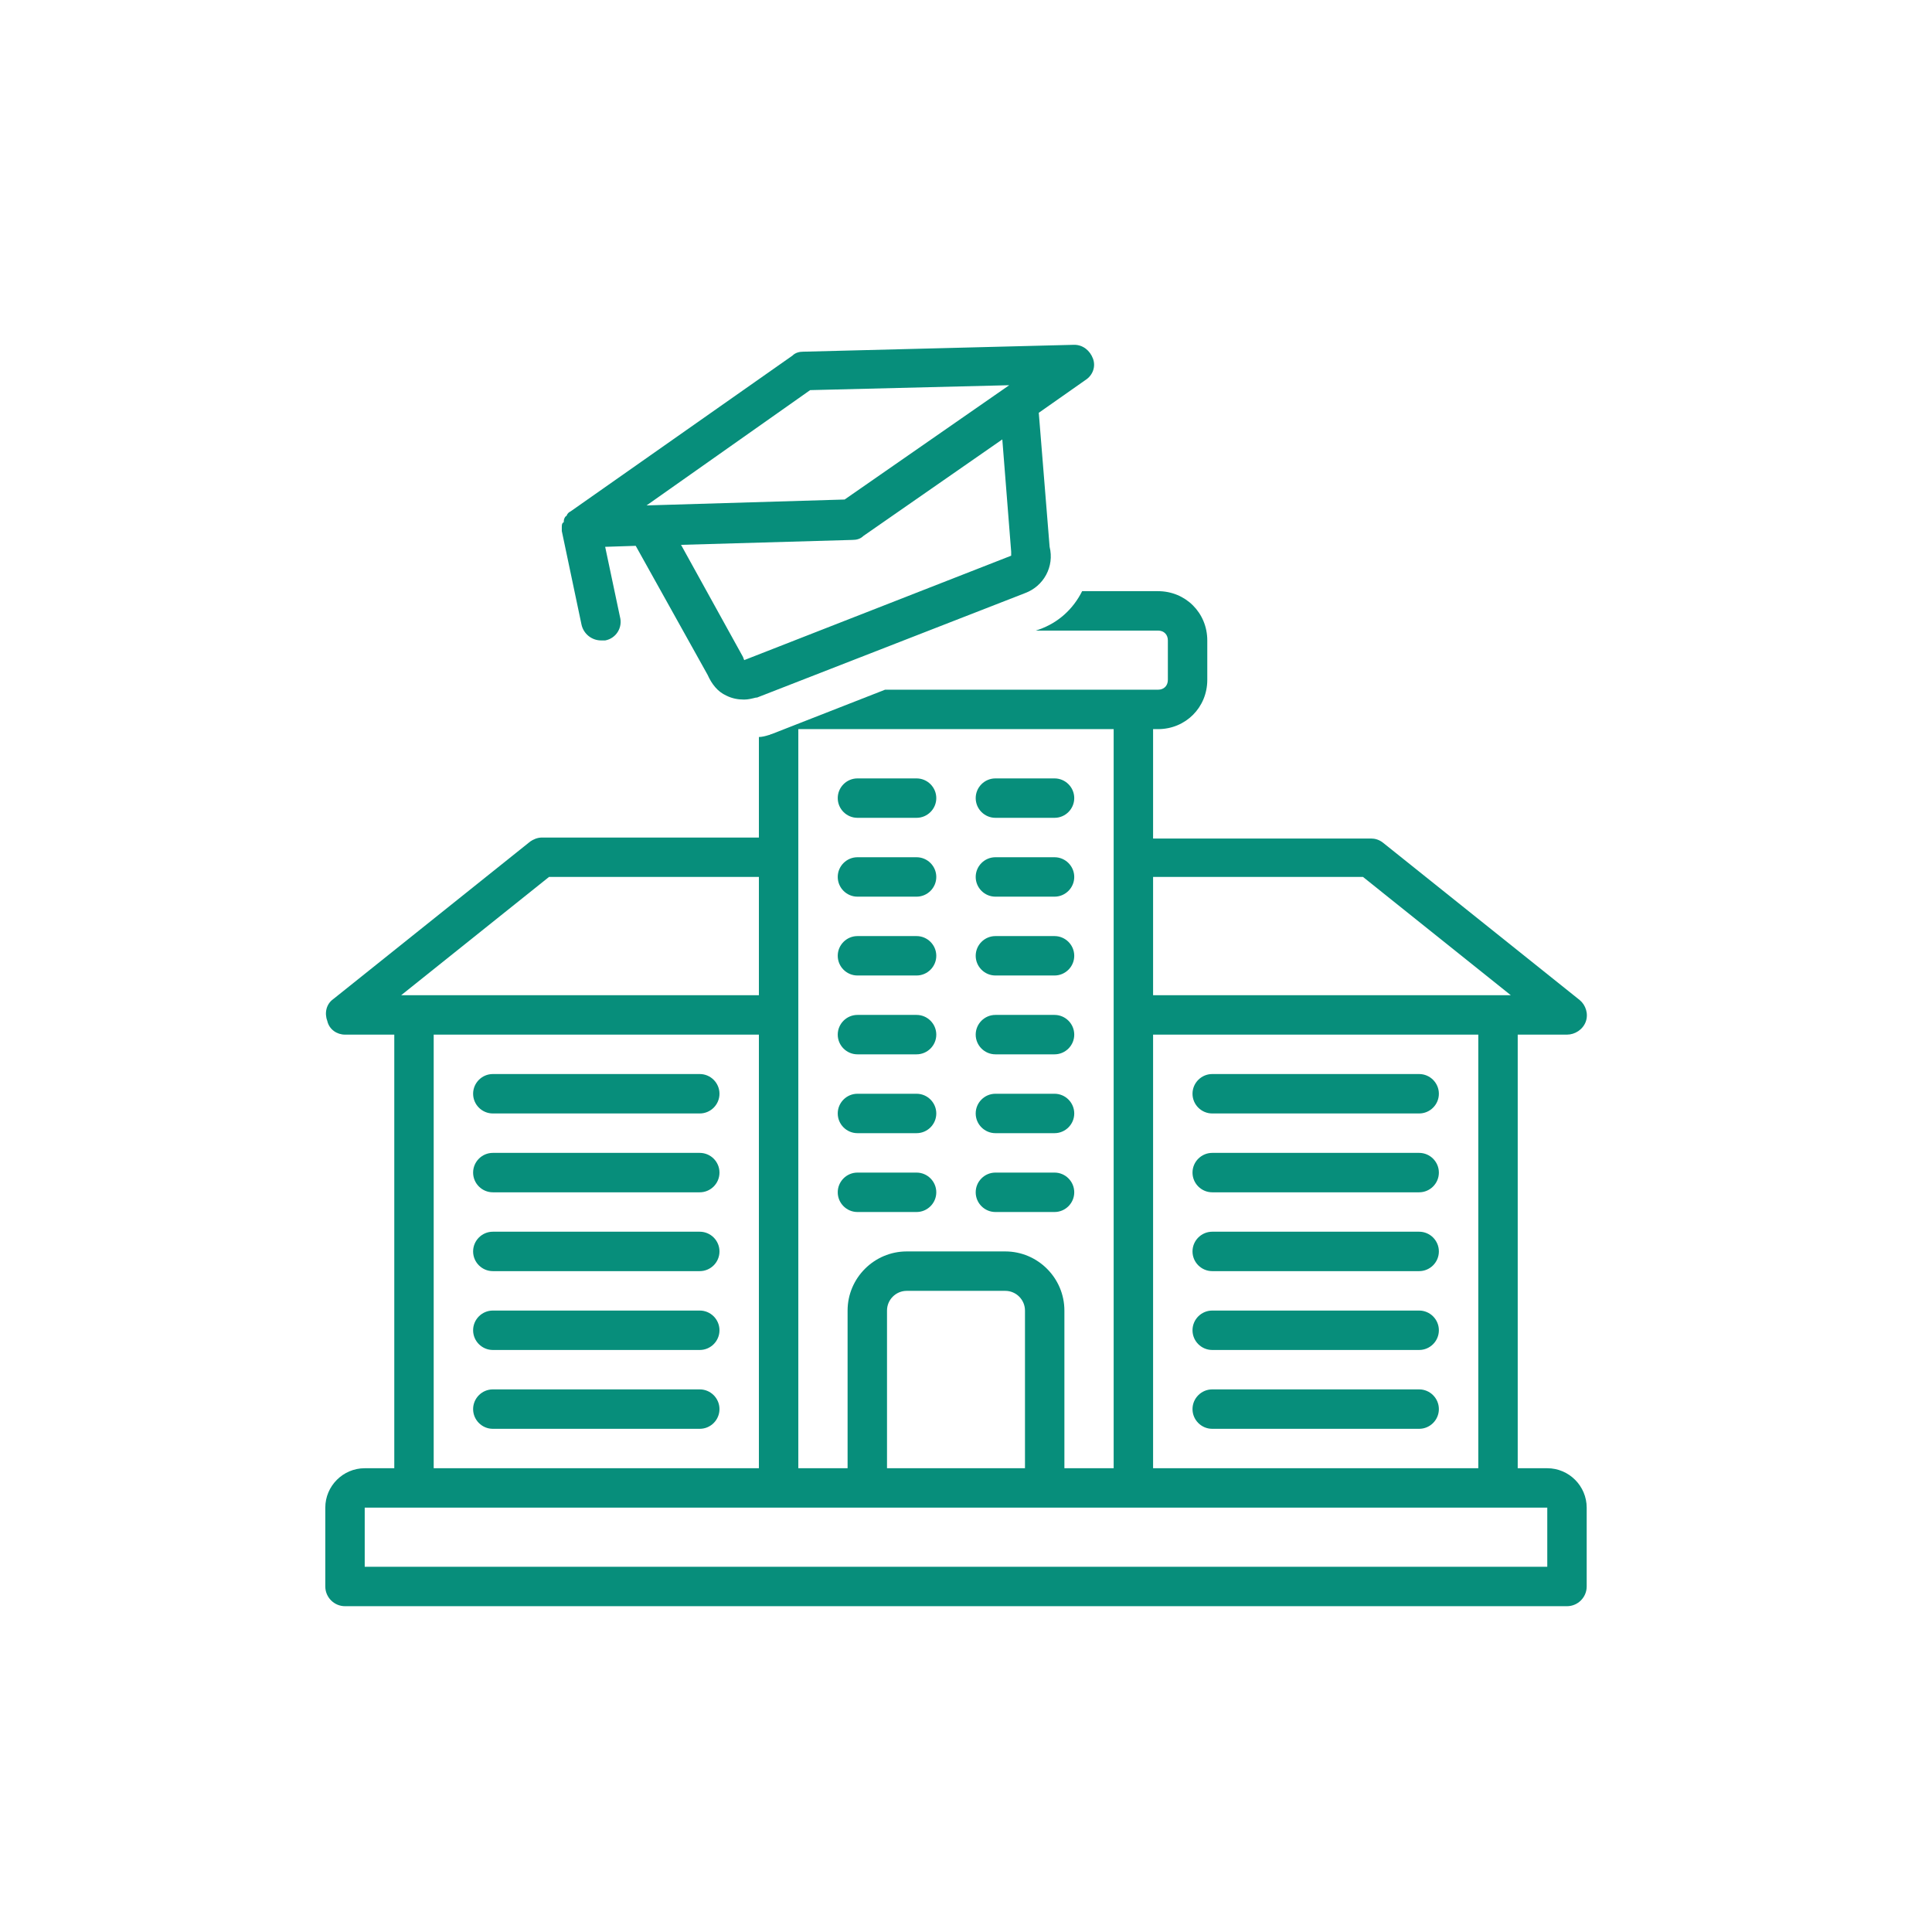<svg xmlns="http://www.w3.org/2000/svg" xmlns:xlink="http://www.w3.org/1999/xlink" width="1080" viewBox="0 0 810 810" height="1080" preserveAspectRatio="xMidYMid meet"><rect x="-81" width="972" fill="#ffffff" y="-81" height="972" fill-opacity="1"></rect><rect x="-81" width="972" fill="#ffffff" y="-81" height="972" fill-opacity="1"></rect><path fill="#078e7b" d="M 359.488 342.875 L 384.277 342.875 C 388.824 342.875 392.543 339.156 392.543 334.613 C 392.543 330.066 388.824 326.352 384.277 326.352 L 359.488 326.352 C 354.945 326.352 351.227 330.066 351.227 334.613 C 351.227 339.156 354.945 342.875 359.488 342.875 Z M 359.488 342.875 " fill-opacity="1" fill-rule="nonzero"></path><path fill="#078e7b" d="M 417.332 342.875 L 442.121 342.875 C 446.664 342.875 450.383 339.156 450.383 334.613 C 450.383 330.066 446.664 326.352 442.121 326.352 L 417.332 326.352 C 412.785 326.352 409.066 330.066 409.066 334.613 C 409.066 339.156 412.785 342.875 417.332 342.875 Z M 417.332 342.875 " fill-opacity="1" fill-rule="nonzero"></path><path fill="#078e7b" d="M 594.992 450.297 L 508.227 450.297 C 503.684 450.297 499.965 454.016 499.965 458.562 C 499.965 463.105 503.684 466.824 508.227 466.824 L 594.992 466.824 C 599.535 466.824 603.254 463.105 603.254 458.562 C 603.254 454.016 599.535 450.297 594.992 450.297 Z M 594.992 450.297 " fill-opacity="1" fill-rule="nonzero"></path><path fill="#078e7b" d="M 594.992 483.352 L 508.227 483.352 C 503.684 483.352 499.965 487.07 499.965 491.613 C 499.965 496.16 503.684 499.879 508.227 499.879 L 594.992 499.879 C 599.535 499.879 603.254 496.16 603.254 491.613 C 603.254 487.07 599.535 483.352 594.992 483.352 Z M 594.992 483.352 " fill-opacity="1" fill-rule="nonzero"></path><path fill="#078e7b" d="M 594.992 516.402 L 508.227 516.402 C 503.684 516.402 499.965 520.121 499.965 524.668 C 499.965 529.211 503.684 532.93 508.227 532.93 L 594.992 532.93 C 599.535 532.93 603.254 529.211 603.254 524.668 C 603.254 520.121 599.535 516.402 594.992 516.402 Z M 594.992 516.402 " fill-opacity="1" fill-rule="nonzero"></path><path fill="#078e7b" d="M 594.992 549.457 L 508.227 549.457 C 503.684 549.457 499.965 553.176 499.965 557.719 C 499.965 562.266 503.684 565.984 508.227 565.984 L 594.992 565.984 C 599.535 565.984 603.254 562.266 603.254 557.719 C 603.254 553.176 599.535 549.457 594.992 549.457 Z M 594.992 549.457 " fill-opacity="1" fill-rule="nonzero"></path><path fill="#078e7b" d="M 594.992 582.508 L 508.227 582.508 C 503.684 582.508 499.965 586.227 499.965 590.773 C 499.965 595.316 503.684 599.035 508.227 599.035 L 594.992 599.035 C 599.535 599.035 603.254 595.316 603.254 590.773 C 603.254 586.227 599.535 582.508 594.992 582.508 Z M 594.992 582.508 " fill-opacity="1" fill-rule="nonzero"></path><path fill="#078e7b" d="M 206.621 466.824 L 293.383 466.824 C 297.93 466.824 301.645 463.105 301.645 458.562 C 301.645 454.016 297.93 450.297 293.383 450.297 L 206.621 450.297 C 202.074 450.297 198.355 454.016 198.355 458.562 C 198.355 463.105 202.074 466.824 206.621 466.824 Z M 206.621 466.824 " fill-opacity="1" fill-rule="nonzero"></path><path fill="#078e7b" d="M 206.621 499.879 L 293.383 499.879 C 297.93 499.879 301.645 496.16 301.645 491.613 C 301.645 487.07 297.93 483.352 293.383 483.352 L 206.621 483.352 C 202.074 483.352 198.355 487.07 198.355 491.613 C 198.355 496.16 202.074 499.879 206.621 499.879 Z M 206.621 499.879 " fill-opacity="1" fill-rule="nonzero"></path><path fill="#078e7b" d="M 206.621 532.93 L 293.383 532.93 C 297.93 532.93 301.645 529.211 301.645 524.668 C 301.645 520.121 297.93 516.402 293.383 516.402 L 206.621 516.402 C 202.074 516.402 198.355 520.121 198.355 524.668 C 198.355 529.211 202.074 532.93 206.621 532.93 Z M 206.621 532.93 " fill-opacity="1" fill-rule="nonzero"></path><path fill="#078e7b" d="M 206.621 565.984 L 293.383 565.984 C 297.93 565.984 301.645 562.266 301.645 557.719 C 301.645 553.176 297.93 549.457 293.383 549.457 L 206.621 549.457 C 202.074 549.457 198.355 553.176 198.355 557.719 C 198.355 562.266 202.074 565.984 206.621 565.984 Z M 206.621 565.984 " fill-opacity="1" fill-rule="nonzero"></path><path fill="#078e7b" d="M 206.621 599.035 L 293.383 599.035 C 297.93 599.035 301.645 595.316 301.645 590.773 C 301.645 586.227 297.93 582.508 293.383 582.508 L 206.621 582.508 C 202.074 582.508 198.355 586.227 198.355 590.773 C 198.355 595.316 202.074 599.035 206.621 599.035 Z M 206.621 599.035 " fill-opacity="1" fill-rule="nonzero"></path><path fill="#078e7b" d="M 359.488 375.93 L 384.277 375.93 C 388.824 375.93 392.543 372.211 392.543 367.664 C 392.543 363.121 388.824 359.402 384.277 359.402 L 359.488 359.402 C 354.945 359.402 351.227 363.121 351.227 367.664 C 351.227 372.211 354.945 375.93 359.488 375.93 Z M 359.488 375.93 " fill-opacity="1" fill-rule="nonzero"></path><path fill="#078e7b" d="M 417.332 375.93 L 442.121 375.93 C 446.664 375.93 450.383 372.211 450.383 367.664 C 450.383 363.121 446.664 359.402 442.121 359.402 L 417.332 359.402 C 412.785 359.402 409.066 363.121 409.066 367.664 C 409.066 372.211 412.785 375.93 417.332 375.93 Z M 417.332 375.93 " fill-opacity="1" fill-rule="nonzero"></path><path fill="#078e7b" d="M 359.488 408.98 L 384.277 408.98 C 388.824 408.98 392.543 405.262 392.543 400.719 C 392.543 396.176 388.824 392.457 384.277 392.457 L 359.488 392.457 C 354.945 392.457 351.227 396.176 351.227 400.719 C 351.227 405.262 354.945 408.98 359.488 408.98 Z M 359.488 408.98 " fill-opacity="1" fill-rule="nonzero"></path><path fill="#078e7b" d="M 417.332 408.98 L 442.121 408.98 C 446.664 408.98 450.383 405.262 450.383 400.719 C 450.383 396.176 446.664 392.457 442.121 392.457 L 417.332 392.457 C 412.785 392.457 409.066 396.176 409.066 400.719 C 409.066 405.262 412.785 408.98 417.332 408.98 Z M 417.332 408.98 " fill-opacity="1" fill-rule="nonzero"></path><path fill="#078e7b" d="M 359.488 442.035 L 384.277 442.035 C 388.824 442.035 392.543 438.316 392.543 433.773 C 392.543 429.227 388.824 425.508 384.277 425.508 L 359.488 425.508 C 354.945 425.508 351.227 429.227 351.227 433.773 C 351.227 438.316 354.945 442.035 359.488 442.035 Z M 359.488 442.035 " fill-opacity="1" fill-rule="nonzero"></path><path fill="#078e7b" d="M 417.332 442.035 L 442.121 442.035 C 446.664 442.035 450.383 438.316 450.383 433.773 C 450.383 429.227 446.664 425.508 442.121 425.508 L 417.332 425.508 C 412.785 425.508 409.066 429.227 409.066 433.773 C 409.066 438.316 412.785 442.035 417.332 442.035 Z M 417.332 442.035 " fill-opacity="1" fill-rule="nonzero"></path><path fill="#078e7b" d="M 359.488 475.086 L 384.277 475.086 C 388.824 475.086 392.543 471.371 392.543 466.824 C 392.543 462.281 388.824 458.562 384.277 458.562 L 359.488 458.562 C 354.945 458.562 351.227 462.281 351.227 466.824 C 351.227 471.371 354.945 475.086 359.488 475.086 Z M 359.488 475.086 " fill-opacity="1" fill-rule="nonzero"></path><path fill="#078e7b" d="M 417.332 475.086 L 442.121 475.086 C 446.664 475.086 450.383 471.371 450.383 466.824 C 450.383 462.281 446.664 458.562 442.121 458.562 L 417.332 458.562 C 412.785 458.562 409.066 462.281 409.066 466.824 C 409.066 471.371 412.785 475.086 417.332 475.086 Z M 417.332 475.086 " fill-opacity="1" fill-rule="nonzero"></path><path fill="#078e7b" d="M 384.277 508.141 C 388.824 508.141 392.543 504.422 392.543 499.879 C 392.543 495.332 388.824 491.613 384.277 491.613 L 359.488 491.613 C 354.945 491.613 351.227 495.332 351.227 499.879 C 351.227 504.422 354.945 508.141 359.488 508.141 Z M 384.277 508.141 " fill-opacity="1" fill-rule="nonzero"></path><path fill="#078e7b" d="M 417.332 508.141 L 442.121 508.141 C 446.664 508.141 450.383 504.422 450.383 499.879 C 450.383 495.332 446.664 491.613 442.121 491.613 L 417.332 491.613 C 412.785 491.613 409.066 495.332 409.066 499.879 C 409.066 504.422 412.785 508.141 417.332 508.141 Z M 417.332 508.141 " fill-opacity="1" fill-rule="nonzero"></path><path fill="#078e7b" d="M 458.234 150.344 C 456.996 147.039 454.102 144.559 450.383 144.559 L 336.766 147.449 C 335.113 147.449 333.461 147.863 332.219 149.105 L 239.258 214.383 C 238.434 214.797 238.02 215.211 237.605 216.035 C 237.605 216.035 237.605 216.449 237.191 216.449 C 236.781 216.863 236.367 217.688 236.367 218.516 C 236.367 218.516 236.367 218.93 236.367 218.93 C 235.539 219.34 235.539 220.168 235.539 220.992 C 235.539 221.406 235.539 222.234 235.539 222.645 L 243.805 261.898 C 244.629 265.613 247.934 268.508 252.066 268.508 C 252.48 268.508 253.305 268.508 253.719 268.508 C 258.266 267.68 261.156 263.137 259.918 258.59 L 253.719 229.258 L 266.527 228.844 L 296.688 282.969 C 298.34 286.688 300.82 289.992 304.539 291.645 C 307.016 292.883 309.496 293.297 311.977 293.297 C 313.629 293.297 315.281 292.883 316.934 292.469 C 316.934 292.469 317.348 292.469 317.348 292.469 L 429.727 248.676 C 437.578 245.785 442.121 237.52 440.055 229.258 L 435.512 173.066 L 454.93 159.434 C 458.234 157.367 459.473 153.648 458.234 150.344 Z M 339.656 163.562 L 423.117 161.5 L 354.117 209.426 L 271.074 211.902 Z M 423.941 232.977 L 311.977 276.77 C 311.977 276.355 311.562 275.945 311.562 275.531 L 285.531 228.43 L 357.422 226.363 C 359.074 226.363 360.727 225.953 361.969 224.711 L 420.223 184.223 L 423.941 231.324 C 423.941 231.734 423.941 232.148 423.941 232.977 Z M 423.941 232.977 " fill-opacity="1" fill-rule="nonzero"></path><path fill="#078e7b" d="M 648.703 615.562 L 636.309 615.562 L 636.309 433.773 L 656.965 433.773 C 660.27 433.773 663.574 431.707 664.816 428.402 C 666.055 425.094 664.816 421.375 662.336 419.312 L 579.703 353.207 C 578.051 351.965 576.398 351.551 574.746 351.551 L 483.438 351.551 L 483.438 305.691 L 485.504 305.691 C 497.07 305.691 506.16 296.602 506.16 285.035 L 506.16 268.508 C 506.16 256.938 497.07 247.848 485.504 247.848 L 453.691 247.848 C 449.973 255.285 443.773 261.07 435.512 263.961 L 434.27 264.375 L 485.504 264.375 C 487.98 264.375 489.633 266.027 489.633 268.508 L 489.633 285.035 C 489.633 287.512 487.98 289.164 485.504 289.164 L 371.059 289.164 L 323.543 307.758 C 323.129 307.758 322.719 308.172 322.305 308.172 C 321.066 308.582 319.414 308.996 318.172 308.996 L 318.172 351.141 L 227.277 351.141 C 225.211 351.141 223.559 351.965 222.32 352.793 L 139.688 418.898 C 136.797 420.965 135.969 424.684 137.207 427.988 C 138.035 431.707 141.34 433.773 144.645 433.773 L 165.305 433.773 L 165.305 615.562 L 152.91 615.562 C 143.82 615.562 136.383 623 136.383 632.09 L 136.383 665.141 C 136.383 669.688 140.102 673.406 144.645 673.406 L 656.965 673.406 C 661.508 673.406 665.227 669.688 665.227 665.141 L 665.227 632.09 C 665.227 623 657.793 615.562 648.703 615.562 Z M 483.438 367.664 L 571.441 367.664 L 633.414 417.246 L 483.438 417.246 Z M 483.438 433.773 L 619.781 433.773 L 619.781 615.562 L 483.438 615.562 Z M 334.699 305.691 L 466.91 305.691 L 466.91 615.562 L 446.254 615.562 L 446.254 549.457 C 446.254 535.824 435.098 524.668 421.465 524.668 L 380.148 524.668 C 366.512 524.668 355.355 535.824 355.355 549.457 L 355.355 615.562 L 334.699 615.562 Z M 429.727 549.457 L 429.727 615.562 L 371.883 615.562 L 371.883 549.457 C 371.883 544.91 375.602 541.195 380.148 541.195 L 421.465 541.195 C 426.008 541.195 429.727 544.91 429.727 549.457 Z M 230.168 367.664 L 318.172 367.664 L 318.172 417.246 L 168.195 417.246 Z M 318.172 433.773 L 318.172 615.562 L 181.828 615.562 L 181.828 433.773 Z M 648.703 656.879 L 152.91 656.879 L 152.91 632.09 L 648.703 632.09 Z M 648.703 656.879 " fill-opacity="1" fill-rule="nonzero"></path></svg>